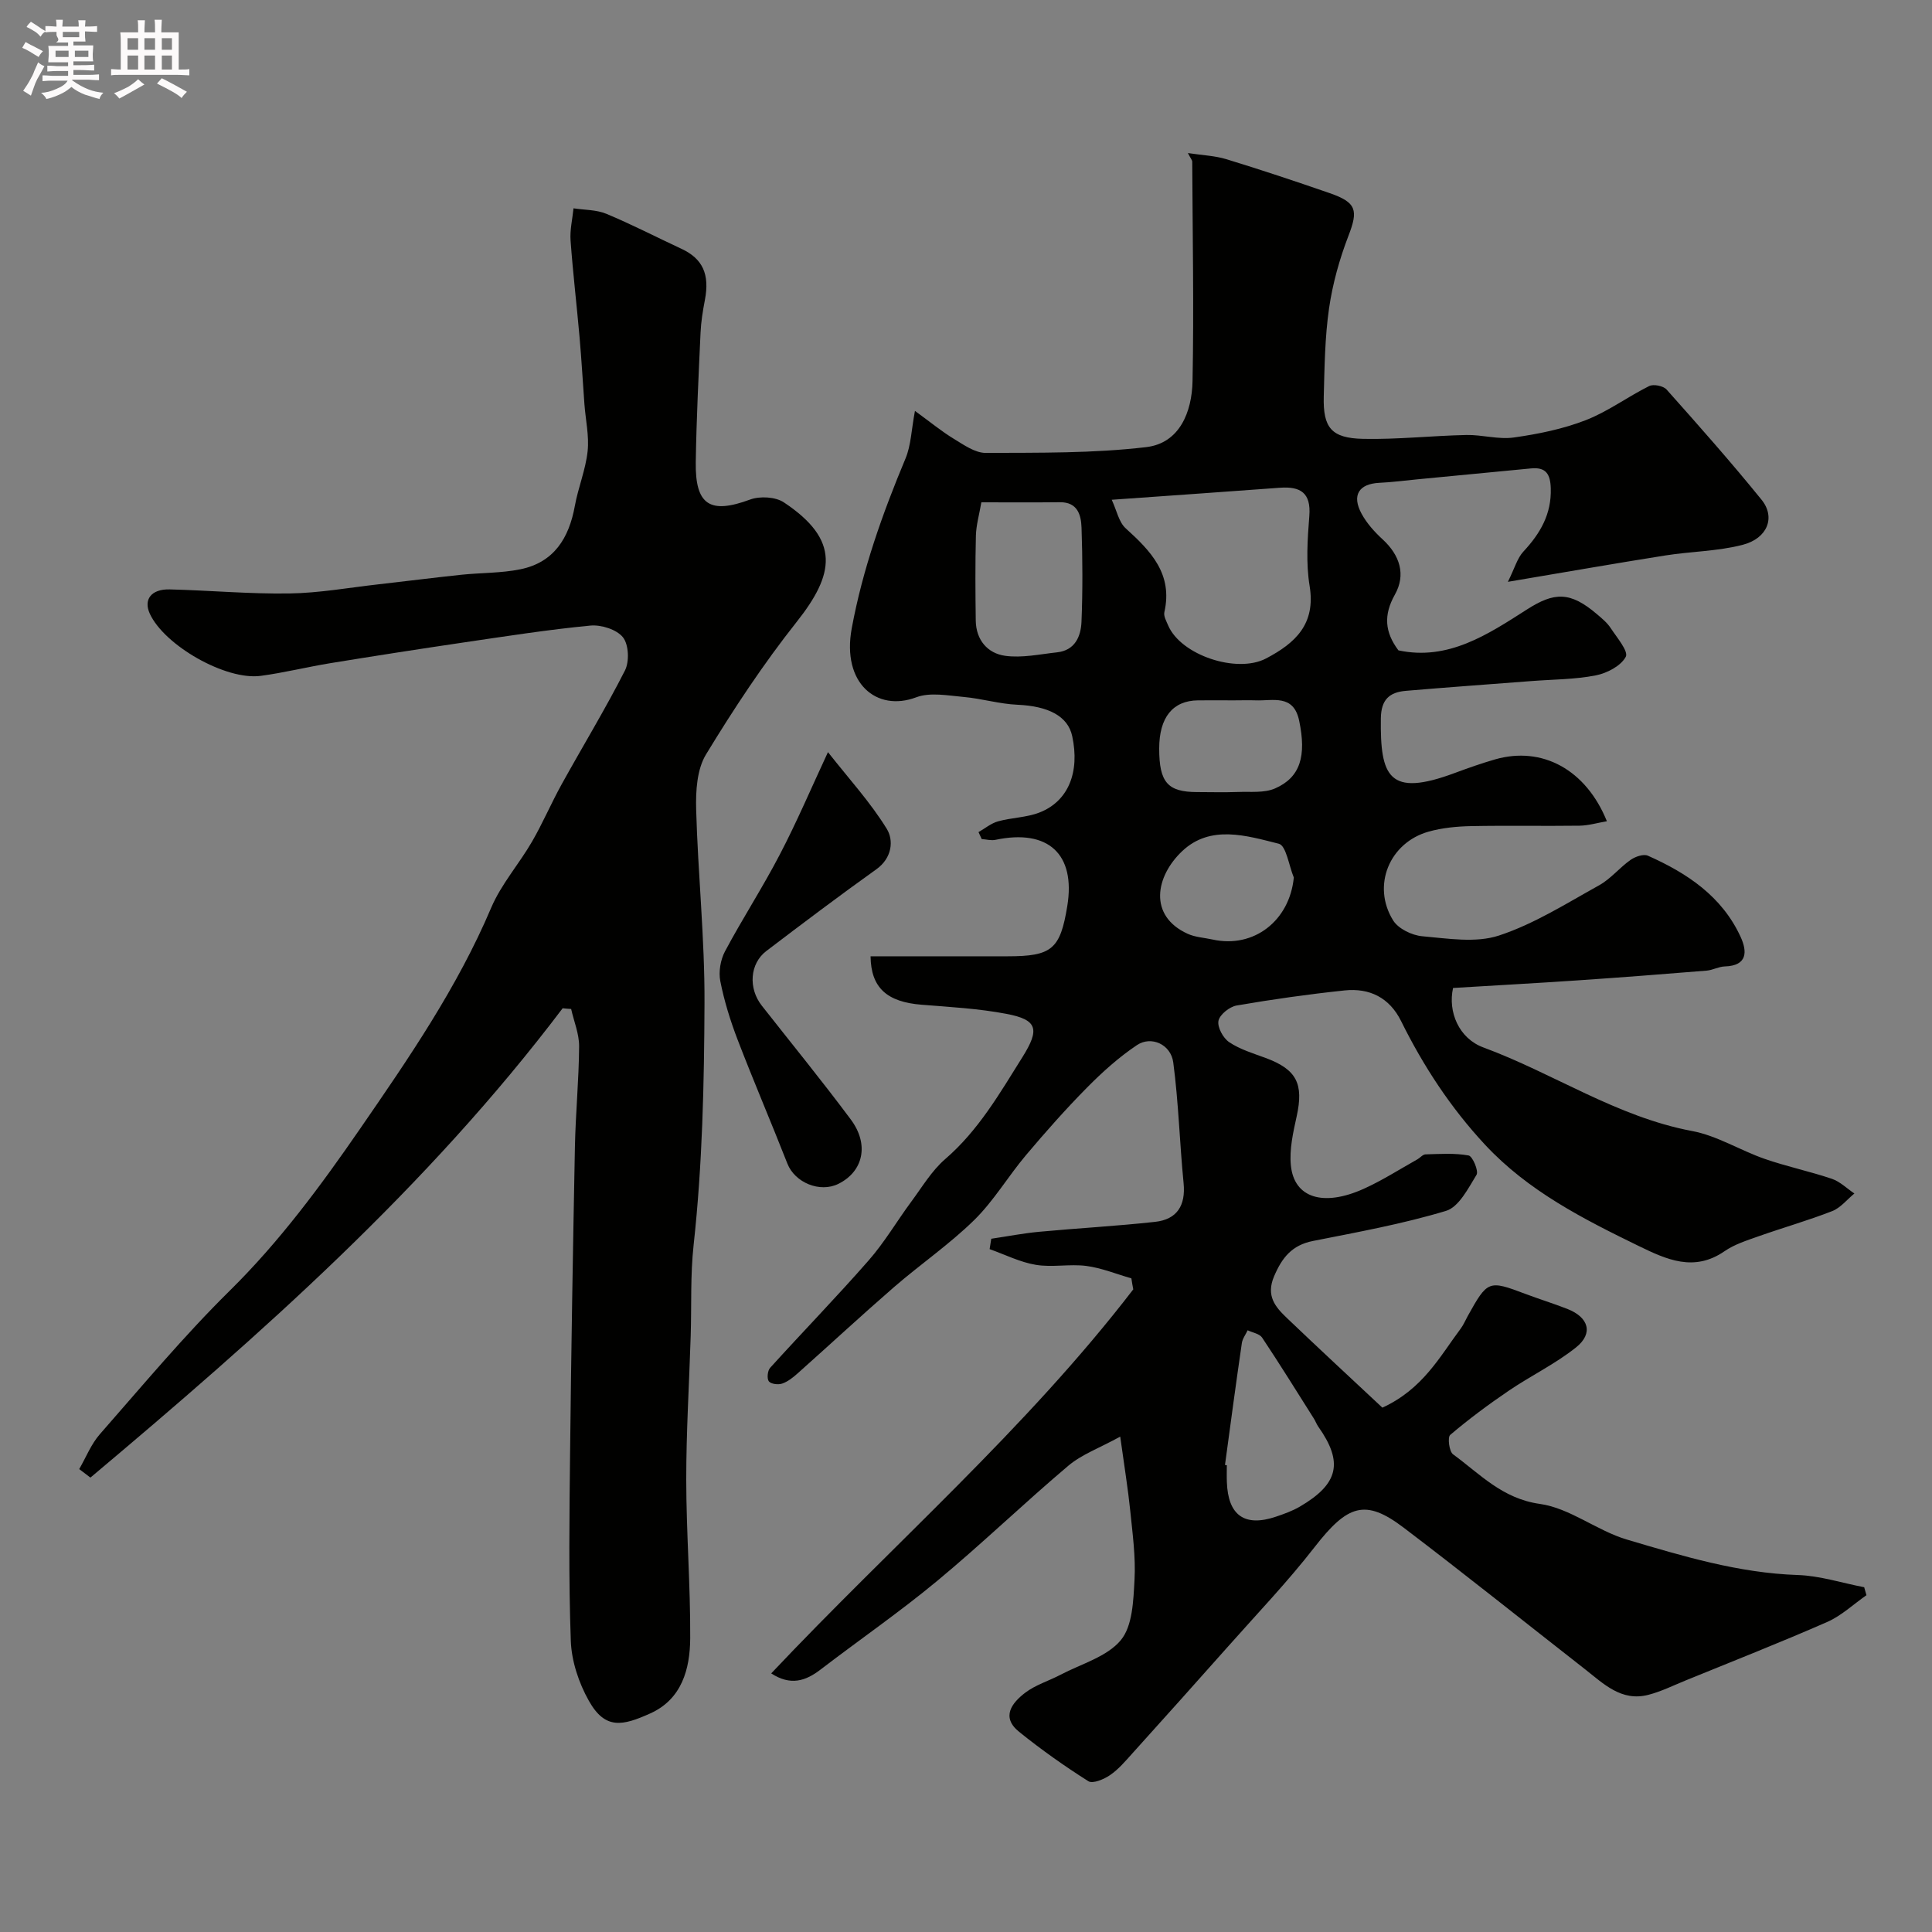 <svg enable-background="new 0 0 400 400" viewBox="0 0 400 400" xmlns="http://www.w3.org/2000/svg"><rect x="0" y="0" width="400" height="400" fill="#808080" stroke="none"/><path d="m6.8 9.5c.6.3 1.3.7 2.1 1.1-.4.4-.7.8-.9 1.2-.7-.4-1.3-.8-1.8-1.1s-1.1-.6-1.6-.8c.2-.4.5-.8.7-1.2.4.2.8.5 1.5.8zm.9 6.9c-.3.6-.5 1.1-.7 1.7s-.4 1.1-.6 1.7c-.6-.4-1.1-.7-1.6-1 .7-1 1.2-1.8 1.5-2.4.3-.5.6-1.1.8-1.7.3-.6.5-1.2.8-1.8.3.3.8.6 1.3.8-.7 1.3-1.2 2.2-1.5 2.7zm.1-11c.4.3 1 .7 1.7 1.1-.5.2-.8.6-1.1 1.1-.5-.6-1-1-1.4-1.2s-.9-.6-1.5-.8c.2-.4.5-.7.9-1.1.5.3.9.6 1.4.9zm10.5 13.1c1 .4 2 .6 3.1.7-.4.4-.7.8-.8 1.3-.9-.2-1.9-.6-3-.9-1-.4-2-.9-2.8-1.6-.5.4-1.1.9-1.9 1.3s-1.9.9-3.3 1.2c-.1-.3-.5-.8-1.1-1.3 1 0 2.1-.3 3.2-.8 1.2-.5 1.9-1 2.3-1.7h-3.2c-.4 0-1 0-2 .1v-1.2c1 0 1.7.1 2 .1h3.3v-1h-2.3c-.2 0-.9 0-2 .1v-1.2c1.2 0 1.9.1 2 .1h2.3v-.8h-4.1c0-.7.1-1.2.1-1.6 0-.5 0-1.1-.1-1.8h4.1v-.7h-2.5c1-.6.1-1.1.1-1.6v-.6h-.5c-.4 0-1 0-1.8.1v-1.3c1.2 0 1.9.1 2.1.1h.2c0-.3 0-.8-.1-1.4h1.4c0 .6-.1 1-.1 1.4h3.4c0-.4 0-.8-.1-1.3h1.5c0 .4-.1.9-.1 1.3.7 0 1.5 0 2.5-.1v1.2c-1 0-1.8-.1-2.5-.1v.6c0 .3 0 .8.1 1.5h-2.5v.8h4.1c0 .7-.1 1.3-.1 1.8s0 1 .1 1.5h-4.1v.8h1.4c.8 0 1.8 0 2.9-.1v1.2c-1 0-1.9-.1-2.8-.1h-1.5v1h3.2c.3 0 1 0 2.1-.1v1.2c-1.1 0-1.8-.1-2.1-.1h-3.4l-.1.1c1.4 1 2.4 1.5 3.4 1.9zm-4.1-6.7v-1.3h-2.7v1.3zm2.2-4.1v-1.1h-3.4v1.1zm1.9 4.1v-1.3h-2.8v1.3z" fill="#fcfafa"/><path d="m37 6.7v2.3 5.4c1 0 1.8 0 2.2-.1v1.3c-.6 0-1.5-.1-2.5-.1h-11.9c-.7 0-1.3 0-1.8.1v-1.3c.5 0 1.1.1 2 .1v-5.2c0-1 0-1.8-.1-2.5h3.7c0-1.3 0-2.1-.1-2.5h1.5c0 .4-.1 1.3-.1 2.5h2.2c0-1.2 0-2.1-.1-2.6h1.5c0 .4-.1 1.3-.1 2.6zm-12.3 13.7c-.3-.4-.7-.8-1.1-1.1 1.1-.4 2.1-.9 2.9-1.3.8-.5 1.5-1 2.1-1.6.4.4.9.8 1.3 1.1-2.5 1.4-4.2 2.4-5.2 2.9zm3.9-10.1v-2.4h-2.2v2.4zm0 4.1v-2.9h-2.2v2.9zm3.5-4.1v-2.4h-2.2v2.4zm0 4.1v-2.9h-2.2v2.9zm.4 2.9 1-1.1c.6.3 1.4.7 2.5 1.3s2 1.1 2.7 1.5c-.4.4-.8.8-1.1 1.3-.8-.8-2.5-1.7-5.1-3zm3.1-7v-2.4h-2.1v2.4zm0 4.1v-2.9h-2.1v2.9z" fill="#fcfafa"/><g fill="#010100"><path d="m234.24 264.67c-3.1-.89-6.16-2.15-9.32-2.57-3.44-.45-7.06.34-10.46-.23-3.28-.54-6.39-2.13-9.57-3.25.11-.72.23-1.43.34-2.15 3.3-.49 6.58-1.13 9.89-1.44 8.01-.75 16.05-1.18 24.04-2.06 4.52-.5 6.35-3.37 5.89-8.02-.82-8.32-1.04-16.71-2.14-24.99-.5-3.75-4.57-5.56-7.52-3.58-3.75 2.51-7.18 5.6-10.36 8.82-4.41 4.46-8.57 9.17-12.62 13.97-3.69 4.38-6.65 9.44-10.7 13.42-5.13 5.03-11.15 9.16-16.6 13.88-6.73 5.84-13.26 11.9-19.92 17.83-.96.86-2.05 1.74-3.23 2.15-.83.29-2.34.11-2.78-.46-.43-.56-.27-2.21.27-2.8 6.75-7.45 13.77-14.67 20.39-22.23 3.29-3.75 5.85-8.14 8.83-12.17 2.24-3.02 4.23-6.4 7.02-8.81 6.89-5.94 11.29-13.61 16-21.12 3.61-5.77 3.13-7.73-3.31-8.95-5.76-1.1-11.69-1.42-17.56-1.89-7.16-.57-10.5-3.48-10.58-10.03h28.38c9.16 0 10.89-1.46 12.35-10.4 1.76-10.77-3.96-16.02-14.87-13.71-.9.19-1.9-.1-2.85-.16-.22-.48-.44-.96-.66-1.44 1.34-.76 2.6-1.83 4.05-2.23 2.8-.78 5.87-.78 8.55-1.82 5.99-2.32 8.41-8.35 6.8-15.82-.89-4.14-4.93-6.22-11.35-6.5-3.71-.16-7.38-1.28-11.09-1.61-3.29-.29-6.97-1.02-9.86.07-8.19 3.09-15.44-2.92-13.35-14.27 2.26-12.23 6.37-23.77 11.14-35.18 1.14-2.73 1.21-5.92 1.95-9.85 3.15 2.29 5.49 4.23 8.06 5.79 2.06 1.25 4.39 2.92 6.6 2.91 11.09-.05 22.25.1 33.23-1.2 6.93-.82 9.45-7.31 9.58-13.62.3-15.15.01-30.32-.06-45.48 0-.29-.28-.59-.9-1.78 3.05.46 5.62.55 8 1.28 7.16 2.19 14.26 4.56 21.34 7.01 5.62 1.94 5.94 3.57 3.9 8.85-1.85 4.8-3.27 9.89-4.01 14.98-.87 6.02-.94 12.18-1.1 18.28-.17 6.47 1.58 8.63 8.14 8.77 7.12.15 14.25-.65 21.38-.8 3.27-.07 6.64.97 9.82.52 5.04-.71 10.16-1.75 14.88-3.58 4.6-1.78 8.69-4.85 13.15-7.07.9-.45 2.93-.04 3.6.71 6.68 7.49 13.34 15.02 19.66 22.81 2.95 3.63 1.27 8.01-3.9 9.35s-10.68 1.36-16 2.2c-10.3 1.63-20.57 3.43-32.61 5.46 1.42-2.84 1.94-4.9 3.21-6.26 3.49-3.75 5.84-7.75 5.67-13.11-.09-2.95-1.01-4.41-4.08-4.11-7.85.76-15.69 1.51-23.54 2.26-2.61.25-5.22.6-7.84.72-4.26.2-5.8 2.56-3.7 6.42 1.08 1.98 2.68 3.76 4.36 5.3 3.57 3.29 4.84 7.31 2.53 11.42-2.37 4.22-2.12 7.76.73 11.55 10.28 2.2 18.5-3.28 26.6-8.46 5.66-3.62 8.94-3.79 14.54 1 1.01.86 2.09 1.75 2.8 2.84 1.28 1.95 3.73 4.82 3.13 5.95-1 1.89-3.88 3.39-6.2 3.85-4.33.85-8.82.83-13.25 1.17-8.69.67-17.39 1.29-26.08 2.03-3.39.29-5.13 1.79-5.18 5.71-.15 12.05 1.61 16.4 15.3 11.3 2.75-1.02 5.52-2 8.33-2.81 9.76-2.81 18.84 2.1 23.17 12.8-1.96.33-3.8.89-5.66.92-7.5.1-15-.06-22.49.09-2.92.06-5.93.35-8.73 1.13-8.16 2.28-11.84 11.22-7.37 18.4 1.07 1.72 3.89 3.08 6.02 3.27 5.29.46 11.07 1.44 15.89-.15 7.27-2.39 13.95-6.64 20.73-10.4 2.4-1.33 4.23-3.65 6.5-5.25.96-.68 2.68-1.28 3.59-.88 8.11 3.6 15.34 8.4 19.2 16.8 1.37 2.97 1.5 5.99-3.28 6.13-1.26.04-2.5.77-3.77.87-8.86.72-17.72 1.41-26.59 2.01-8.69.59-17.38 1.06-25.89 1.58-1.1 4.93 1.2 10.44 6.27 12.31 14.56 5.37 27.63 14.38 43.24 17.31 5.17.97 9.93 4 15 5.76 4.57 1.59 9.34 2.58 13.92 4.13 1.7.58 3.11 2 4.66 3.04-1.52 1.25-2.86 2.97-4.6 3.65-5 1.95-10.18 3.42-15.24 5.21-2.42.86-4.98 1.66-7.06 3.1-6.31 4.35-12.01 1.7-17.75-1.09-11.51-5.61-22.9-11.39-31.81-20.96-7.12-7.65-12.77-16.27-17.39-25.61-2.41-4.86-6.54-6.89-11.72-6.34-7.47.79-14.93 1.84-22.33 3.12-1.47.25-3.5 1.88-3.76 3.17-.26 1.33.97 3.58 2.22 4.42 2.24 1.5 4.95 2.31 7.52 3.26 6.45 2.38 7.94 5.35 6.45 12.11-.73 3.32-1.53 6.82-1.2 10.14.66 6.72 6.68 8.63 15.06 4.86 3.85-1.73 7.45-4.05 11.15-6.12.57-.32 1.09-1 1.65-1.02 2.99-.08 6.04-.3 8.94.23.82.15 2.12 3.22 1.64 4-1.72 2.8-3.66 6.67-6.32 7.47-9 2.71-18.31 4.4-27.55 6.23-4.33.86-6.39 3.42-8.05 7.33-1.71 4.03.25 6.32 2.65 8.61 6.64 6.35 13.39 12.59 19.78 18.57 8.4-3.87 11.87-10.56 16.23-16.39.58-.78.96-1.72 1.44-2.58 4.12-7.4 4.3-7.46 11.89-4.6 2.89 1.09 5.84 2 8.71 3.12 4.45 1.73 5.46 5.06 1.84 7.96-4.3 3.44-9.38 5.88-13.96 8.99-4.18 2.84-8.26 5.87-12.11 9.14-.58.49-.22 3.43.59 4.02 5.56 4.06 10.18 9.18 17.98 10.27 6.22.87 11.8 5.54 18.01 7.38 11.54 3.42 23.11 6.93 35.36 7.34 4.61.15 9.18 1.65 13.77 2.53.16.55.31 1.1.47 1.65-2.69 1.87-5.16 4.23-8.1 5.53-9.69 4.25-19.54 8.12-29.34 12.12-2.56 1.04-5.07 2.3-7.73 2.98-5.58 1.44-9.26-2.3-13.12-5.32-12.52-9.78-24.91-19.72-37.56-29.32-7.94-6.02-11.59-4.72-18.43 4.08-5.57 7.17-11.89 13.77-17.92 20.58-6.55 7.39-13.15 14.73-19.76 22.07-1.45 1.61-2.88 3.32-4.64 4.52-1.26.87-3.59 1.85-4.5 1.27-4.95-3.13-9.76-6.54-14.33-10.22-3.81-3.07-1.48-6.01 1.26-8.1 2.14-1.63 4.9-2.45 7.33-3.73 4.28-2.25 9.59-3.7 12.46-7.15 2.45-2.95 2.6-8.21 2.84-12.5.26-4.75-.41-9.57-.89-14.34-.46-4.51-1.2-8.99-2.07-15.3-4.32 2.37-7.97 3.68-10.74 6.02-9.19 7.76-17.86 16.14-27.12 23.82-7.79 6.46-16.15 12.23-24.19 18.39-3.12 2.39-6.21 3.38-10.21.79 25.17-26.68 52.76-50.61 74.96-79.51-.15-.74-.27-1.51-.39-2.28zm-4.07-161.2c1.04 2.23 1.47 4.63 2.9 5.92 5.2 4.71 9.79 9.45 8 17.35-.19.82.41 1.86.78 2.74 2.64 6.18 14.22 10.02 20.27 6.85 6.09-3.2 10.32-7.12 9.02-15.03-.77-4.71-.44-9.66-.06-14.47.38-4.8-1.83-6.15-6.06-5.85-11.02.82-22.05 1.58-34.85 2.49zm-26.99.53c-.42 2.47-1.07 4.68-1.13 6.9-.15 5.86-.11 11.73-.03 17.6.06 4 2.45 6.78 6.1 7.28 3.48.48 7.15-.33 10.73-.72 3.7-.4 4.93-3.27 5.06-6.31.26-6.48.23-12.99.01-19.48-.09-2.63-.79-5.32-4.47-5.29-5.31.06-10.62.02-16.27.02zm50.44 199.31c.13.02.25.03.38.05 0 1.16-.04 2.33.01 3.49.24 6.91 3.69 9.35 10.17 7.16 1.68-.57 3.39-1.18 4.92-2.07 8.06-4.71 9.06-9.17 3.85-16.55-.37-.52-.58-1.14-.92-1.68-3.55-5.61-7.04-11.25-10.72-16.77-.54-.81-1.98-1.03-3-1.52-.41.89-1.07 1.74-1.2 2.66-1.23 8.4-2.35 16.82-3.49 25.23zm1.88-158.31c-2.49 0-4.97-.02-7.46 0-5.24.05-8.04 3.54-8.04 9.98 0 6.99 1.74 9 7.84 9.01 2.82.01 5.64.08 8.45-.02 2.59-.1 5.46.25 7.71-.74 5.25-2.3 6.5-6.74 4.98-14.01-1.16-5.56-5.43-4.08-9.01-4.22-1.48-.05-2.98 0-4.47 0zm12.37 36.68c-1.01-2.43-1.58-6.61-3.1-6.99-6.68-1.68-14.14-4-19.99 1.51-5.56 5.24-7.06 13.41 1.11 17.13 1.58.72 3.44.81 5.17 1.19 8.55 1.88 15.94-3.91 16.81-12.84z"/><path d="m116.49 208.75c-28.05 37.1-62.51 67.54-97.77 97.17-.77-.59-1.54-1.17-2.32-1.76 1.4-2.42 2.46-5.16 4.27-7.22 8.82-10.05 17.4-20.35 26.9-29.72 10.33-10.18 18.85-21.73 26.98-33.52 10.06-14.59 20.14-29.25 27.14-45.75 2.07-4.88 5.77-9.05 8.46-13.7 2.23-3.85 3.98-7.98 6.14-11.88 4.35-7.86 9.03-15.55 13.1-23.55.94-1.85.79-5.37-.42-6.88-1.3-1.62-4.51-2.63-6.74-2.42-8.77.84-17.49 2.21-26.21 3.49-9.21 1.36-18.42 2.79-27.61 4.29-4.83.79-9.59 1.98-14.43 2.63-7.24.97-19.93-6.29-22.96-12.86-1.35-2.93.27-5.13 4.1-5.04 8.27.2 16.54.97 24.8.84 6.18-.09 12.34-1.21 18.5-1.9 5.69-.64 11.37-1.37 17.06-1.97 4.09-.43 8.27-.32 12.27-1.14 6.94-1.42 10.05-6.44 11.26-13.09.69-3.82 2.24-7.51 2.65-11.34.34-3.19-.42-6.49-.66-9.74-.34-4.6-.6-9.2-1-13.79-.59-6.7-1.38-13.39-1.87-20.1-.16-2.2.39-4.44.61-6.67 2.27.35 4.72.28 6.78 1.13 5.27 2.19 10.36 4.83 15.54 7.24 4.44 2.06 5.9 5.28 4.88 10.61-.43 2.24-.8 4.52-.9 6.79-.41 8.93-.85 17.86-.99 26.8-.13 8.92 2.99 10.78 11.24 7.73 2.03-.75 5.26-.58 7 .58 11.77 7.82 10.46 14.89 2.65 24.75-6.87 8.67-13.02 17.98-18.77 27.44-1.88 3.09-2.14 7.56-2.04 11.37.37 13.37 1.79 26.74 1.73 40.1-.07 16.7-.43 33.48-2.25 50.05-.7 6.39-.41 12.59-.61 18.88-.31 9.93-.93 19.87-.92 29.8.01 10.93.88 21.87.82 32.8-.04 6.35-1.73 12.61-8.28 15.55-5.72 2.57-9.32 3.41-12.71-2.63-2.08-3.69-3.58-8.2-3.73-12.4-.47-12.98-.29-25.99-.15-38.98.23-21.1.59-42.19 1-63.29.14-6.94.82-13.87.87-20.8.02-2.58-1.07-5.16-1.65-7.75-.58-.03-1.17-.09-1.76-.15z"/><path d="m171.42 155.72c4.34 5.52 8.79 10.38 12.18 15.89 1.45 2.36 1.12 6.01-2.14 8.35-7.7 5.5-15.26 11.2-22.79 16.93-3.45 2.62-3.77 7.73-.95 11.32 6.16 7.84 12.48 15.58 18.43 23.57 3.87 5.19 2.57 10.77-2.56 13.32-3.85 1.91-9.03-.26-10.57-4.19-3.37-8.59-7.01-17.07-10.32-25.69-1.5-3.92-2.76-7.98-3.57-12.09-.38-1.93.04-4.4.97-6.16 3.6-6.76 7.79-13.2 11.32-19.99 3.54-6.77 6.54-13.82 10-21.26z"/></g></svg>